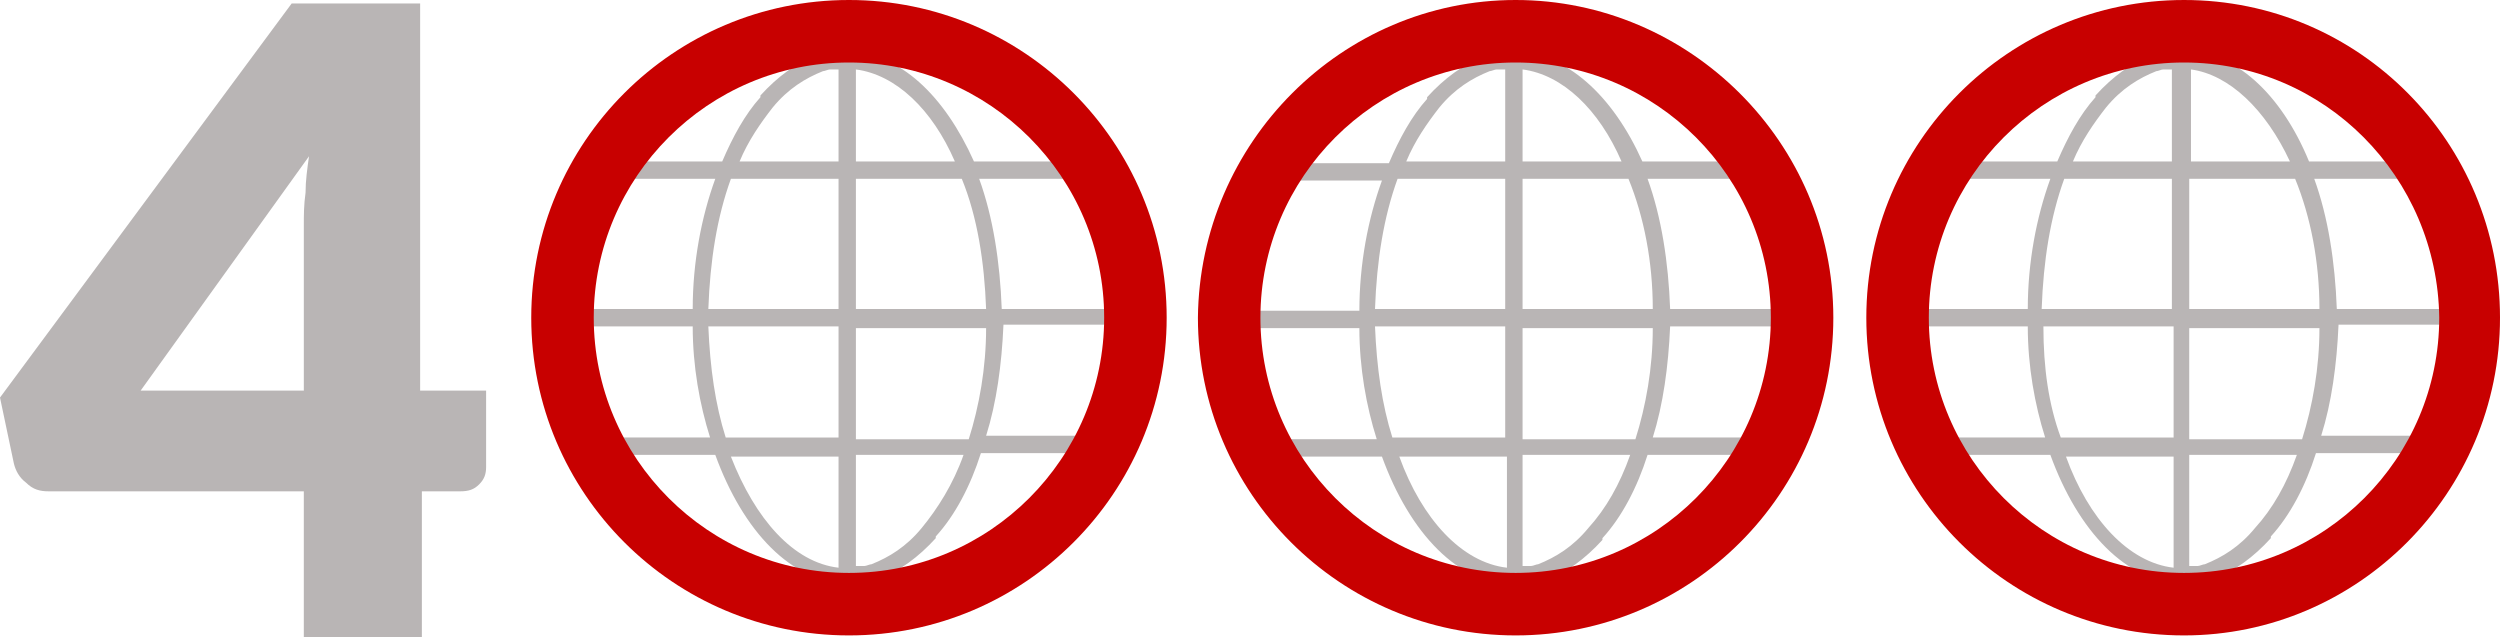 <?xml version="1.0" encoding="utf-8"?>
<!-- Generator: Adobe Illustrator 22.1.0, SVG Export Plug-In . SVG Version: 6.00 Build 0)  -->
<svg version="1.1" id="Layer_1" xmlns="http://www.w3.org/2000/svg" xmlns:xlink="http://www.w3.org/1999/xlink" x="0px" y="0px"
	 viewBox="0 0 144 36.7" style="enable-background:new 0 0 144 36.7;" xml:space="preserve">
<style type="text/css">
	.st0{fill:#B9B5B5;}
	.st1{fill:#C80000;}
</style>
<g>
	<g>
		<path class="st0" d="M24.2,22.5H28v4.4c0,0.4-0.1,0.7-0.4,1c-0.3,0.3-0.6,0.4-1.1,0.4h-2.2v8.4h-6.8v-8.4H2.8
			c-0.5,0-0.9-0.1-1.3-0.5c-0.4-0.3-0.6-0.7-0.7-1.1L0,22.9L16.8,0.2h7.4V22.5z M17.5,13c0-0.6,0-1.2,0.1-1.9c0-0.7,0.1-1.4,0.2-2.1
			L8.1,22.5h9.4V13z"/>
	</g>
	<path class="st0" d="M65,17.8h-7.3c-0.1-2.7-0.5-5.3-1.3-7.5H62c0.3,0,0.5-0.2,0.5-0.5c0-0.3-0.2-0.5-0.5-0.5h-5.9
		C54.4,5.5,51.8,3,48.8,3C48.5,3,48.2,3,48,3c-0.1,0-0.1,0-0.2,0c-0.2,0-0.5,0.1-0.7,0.2c0,0-0.1,0-0.1,0c-1.1,0.4-2.2,1.2-3.2,2.3
		c0,0,0,0.1,0,0.1c-0.9,1-1.6,2.3-2.2,3.7h-6.1c-0.3,0-0.5,0.2-0.5,0.5c0,0.3,0.2,0.5,0.5,0.5h5.7c-0.8,2.2-1.3,4.8-1.3,7.5h-7.1
		c-0.3,0-0.5,0.2-0.5,0.5c0,0.3,0.2,0.5,0.5,0.5h7.1c0,2.3,0.4,4.5,1,6.4h-7.1c-0.3,0-0.5,0.2-0.5,0.5c0,0.3,0.2,0.5,0.5,0.5h7.4
		c1.6,4.4,4.4,7.4,7.7,7.4c0.3,0,0.6,0,0.8-0.1c0.1,0,0.1,0,0.2,0c0.2,0,0.5-0.1,0.7-0.2c0,0,0.1,0,0.1,0c1.1-0.4,2.2-1.2,3.2-2.3
		c0,0,0-0.1,0-0.1c1.1-1.2,2-2.9,2.6-4.8H63c0.3,0,0.5-0.2,0.5-0.5c0-0.3-0.2-0.5-0.5-0.5h-6.2c0.6-1.9,0.9-4.1,1-6.4H65
		c0.3,0,0.5-0.2,0.5-0.5C65.5,18.1,65.3,17.8,65,17.8z M56.8,17.8h-7.5v-7.5h6.1C56.3,12.5,56.7,15.1,56.8,17.8z M55,9.3h-5.7V4
		C51.6,4.3,53.7,6.3,55,9.3z M44.5,6.2C44.5,6.2,44.5,6.2,44.5,6.2c0.9-1.1,1.9-1.7,2.9-2.1c0.1,0,0.3-0.1,0.4-0.1
		c0.1,0,0.2,0,0.3,0c0.1,0,0.1,0,0.2,0v5.3h-5.7C43.1,8.1,43.8,7.1,44.5,6.2z M48.3,10.3v7.5h-7.5c0.1-2.8,0.5-5.3,1.3-7.5H48.3z
		 M40.8,18.8h7.5v6.4h-6.5C41.2,23.3,40.9,21.2,40.8,18.8z M42.1,26.3h6.2v6.4C45.7,32.4,43.5,29.9,42.1,26.3z M53.1,30.4
		C53.1,30.4,53.1,30.4,53.1,30.4c-0.9,1.1-1.9,1.7-2.9,2.1c-0.1,0-0.3,0.1-0.4,0.1c-0.1,0-0.2,0-0.3,0c-0.1,0-0.1,0-0.2,0v-6.4h6.2
		C54.9,27.9,54,29.3,53.1,30.4z M49.3,25.3v-6.4h7.5c0,2.3-0.4,4.5-1,6.4H49.3z"/>
	<g>
		<path class="st1" d="M48.9,36.6c-10.1,0-18.3-8.2-18.3-18.3C30.6,8.2,38.8,0,48.9,0C59,0,67.2,8.2,67.2,18.3
			C67.2,28.4,59,36.6,48.9,36.6z M48.9,3.6c-8.1,0-14.7,6.6-14.7,14.7c0,8.1,6.6,14.7,14.7,14.7s14.7-6.6,14.7-14.7
			C63.6,10.2,57,3.6,48.9,3.6z"/>
	</g>
	<g>
		<path class="st0" d="M103.5,17.8h-7.3c-0.1-2.7-0.5-5.3-1.3-7.5h5.6c0.3,0,0.5-0.2,0.5-0.5c0-0.3-0.2-0.5-0.5-0.5h-5.9
			C92.9,5.5,90.2,3,87.2,3c-0.3,0-0.6,0-0.8,0.1c-0.1,0-0.1,0-0.2,0c-0.2,0-0.5,0.1-0.7,0.2c0,0-0.1,0-0.1,0
			c-1.1,0.4-2.2,1.2-3.2,2.3c0,0,0,0.1,0,0.1c-0.9,1-1.6,2.3-2.2,3.7h-6.1c-0.3,0-0.5,0.2-0.5,0.5c0,0.3,0.2,0.5,0.5,0.5h5.7
			c-0.8,2.2-1.3,4.8-1.3,7.5h-7.1c-0.3,0-0.5,0.2-0.5,0.5c0,0.3,0.2,0.5,0.5,0.5h7.1c0,2.3,0.4,4.5,1,6.4h-7.1
			c-0.3,0-0.5,0.2-0.5,0.5c0,0.3,0.2,0.5,0.5,0.5h7.4c1.6,4.4,4.4,7.4,7.7,7.4c0.3,0,0.6,0,0.8-0.1c0.1,0,0.1,0,0.2,0
			c0.2,0,0.5-0.1,0.7-0.2c0,0,0.1,0,0.1,0c1.1-0.4,2.2-1.2,3.2-2.3c0,0,0-0.1,0-0.1c1.1-1.2,2-2.9,2.6-4.8h6.5
			c0.3,0,0.5-0.2,0.5-0.5c0-0.3-0.2-0.5-0.5-0.5h-6.2c0.6-1.9,0.9-4.1,1-6.4h7.3c0.3,0,0.5-0.2,0.5-0.5
			C104,18.1,103.7,17.8,103.5,17.8z M95.2,17.8h-7.5v-7.5h6.1C94.7,12.5,95.2,15.1,95.2,17.8z M93.4,9.3h-5.7V4
			C90,4.3,92.1,6.3,93.4,9.3z M82.9,6.2C82.9,6.2,82.9,6.2,82.9,6.2c0.9-1.1,1.9-1.7,2.9-2.1c0.1,0,0.3-0.1,0.4-0.1
			c0.1,0,0.2,0,0.3,0c0.1,0,0.1,0,0.2,0v5.3H81C81.5,8.1,82.2,7.1,82.9,6.2z M86.7,10.3v7.5h-7.5c0.1-2.8,0.5-5.3,1.3-7.5H86.7z
			 M79.2,18.8h7.5v6.4h-6.5C79.6,23.3,79.3,21.2,79.2,18.8z M80.6,26.3h6.2v6.4C84.2,32.4,81.9,29.9,80.6,26.3z M91.5,30.4
			C91.5,30.4,91.5,30.4,91.5,30.4c-0.9,1.1-1.9,1.7-2.9,2.1c-0.1,0-0.3,0.1-0.4,0.1c-0.1,0-0.2,0-0.3,0c-0.1,0-0.1,0-0.2,0v-6.4h6.2
			C93.3,27.9,92.5,29.3,91.5,30.4z M87.7,25.3v-6.4h7.5c0,2.3-0.4,4.5-1,6.4H87.7z"/>
		<g>
			<path class="st1" d="M87.3,36.6c-10.1,0-18.3-8.2-18.3-18.3C69.1,8.2,77.3,0,87.3,0s18.3,8.2,18.3,18.3
				C105.6,28.4,97.4,36.6,87.3,36.6z M87.3,3.6c-8.1,0-14.7,6.6-14.7,14.7c0,8.1,6.6,14.7,14.7,14.7S102,26.4,102,18.3
				C102,10.2,95.4,3.6,87.3,3.6z"/>
		</g>
	</g>
	<g>
		<path class="st0" d="M141.9,17.8h-7.3c-0.1-2.7-0.5-5.3-1.3-7.5h5.6c0.3,0,0.5-0.2,0.5-0.5c0-0.3-0.2-0.5-0.5-0.5h-5.9
			c-1.6-3.9-4.3-6.4-7.3-6.4c-0.3,0-0.6,0-0.8,0.1c-0.1,0-0.1,0-0.2,0c-0.2,0-0.5,0.1-0.7,0.2c0,0-0.1,0-0.1,0
			c-1.1,0.4-2.2,1.2-3.2,2.3c0,0,0,0.1,0,0.1c-0.9,1-1.6,2.3-2.2,3.7h-6.1c-0.3,0-0.5,0.2-0.5,0.5c0,0.3,0.2,0.5,0.5,0.5h5.7
			c-0.8,2.2-1.3,4.8-1.3,7.5h-7.1c-0.3,0-0.5,0.2-0.5,0.5c0,0.3,0.2,0.5,0.5,0.5h7.1c0,2.3,0.4,4.5,1,6.4h-7.1
			c-0.3,0-0.5,0.2-0.5,0.5c0,0.3,0.2,0.5,0.5,0.5h7.4c1.6,4.4,4.4,7.4,7.7,7.4c0.3,0,0.6,0,0.8-0.1c0.1,0,0.1,0,0.2,0
			c0.2,0,0.5-0.1,0.7-0.2c0,0,0.1,0,0.1,0c1.1-0.4,2.2-1.2,3.2-2.3c0,0,0-0.1,0-0.1c1.1-1.2,2-2.9,2.6-4.8h6.5
			c0.3,0,0.5-0.2,0.5-0.5c0-0.3-0.2-0.5-0.5-0.5h-6.2c0.6-1.9,0.9-4.1,1-6.4h7.3c0.3,0,0.5-0.2,0.5-0.5
			C142.4,18.1,142.2,17.8,141.9,17.8z M133.6,17.8h-7.5v-7.5h6.1C133.1,12.5,133.6,15.1,133.6,17.8z M131.9,9.3h-5.7V4
			C128.4,4.3,130.5,6.3,131.9,9.3z M121.3,6.2C121.3,6.2,121.4,6.2,121.3,6.2c0.9-1.1,1.9-1.7,2.9-2.1c0.1,0,0.3-0.1,0.4-0.1
			c0.1,0,0.2,0,0.3,0c0.1,0,0.1,0,0.2,0v5.3h-5.7C119.9,8.1,120.6,7.1,121.3,6.2z M125.1,10.3v7.5h-7.5c0.1-2.8,0.5-5.3,1.3-7.5
			H125.1z M117.7,18.8h7.5v6.4h-6.5C118,23.3,117.7,21.2,117.7,18.8z M119,26.3h6.2v6.4C122.6,32.4,120.3,29.9,119,26.3z
			 M129.9,30.4C129.9,30.4,129.9,30.4,129.9,30.4c-0.9,1.1-1.9,1.7-2.9,2.1c-0.1,0-0.3,0.1-0.4,0.1c-0.1,0-0.2,0-0.3,0
			c-0.1,0-0.1,0-0.2,0v-6.4h6.2C131.7,27.9,130.9,29.3,129.9,30.4z M126.1,25.3v-6.4h7.5c0,2.3-0.4,4.5-1,6.4H126.1z"/>
		<g>
			<path class="st1" d="M125.8,36.6c-10.1,0-18.3-8.2-18.3-18.3c0-10.1,8.2-18.3,18.3-18.3S144,8.2,144,18.3
				C144,28.4,135.8,36.6,125.8,36.6z M125.8,3.6c-8.1,0-14.7,6.6-14.7,14.7c0,8.1,6.6,14.7,14.7,14.7s14.7-6.6,14.7-14.7
				C140.4,10.2,133.9,3.6,125.8,3.6z"/>
		</g>
	</g>
</g>
</svg>
